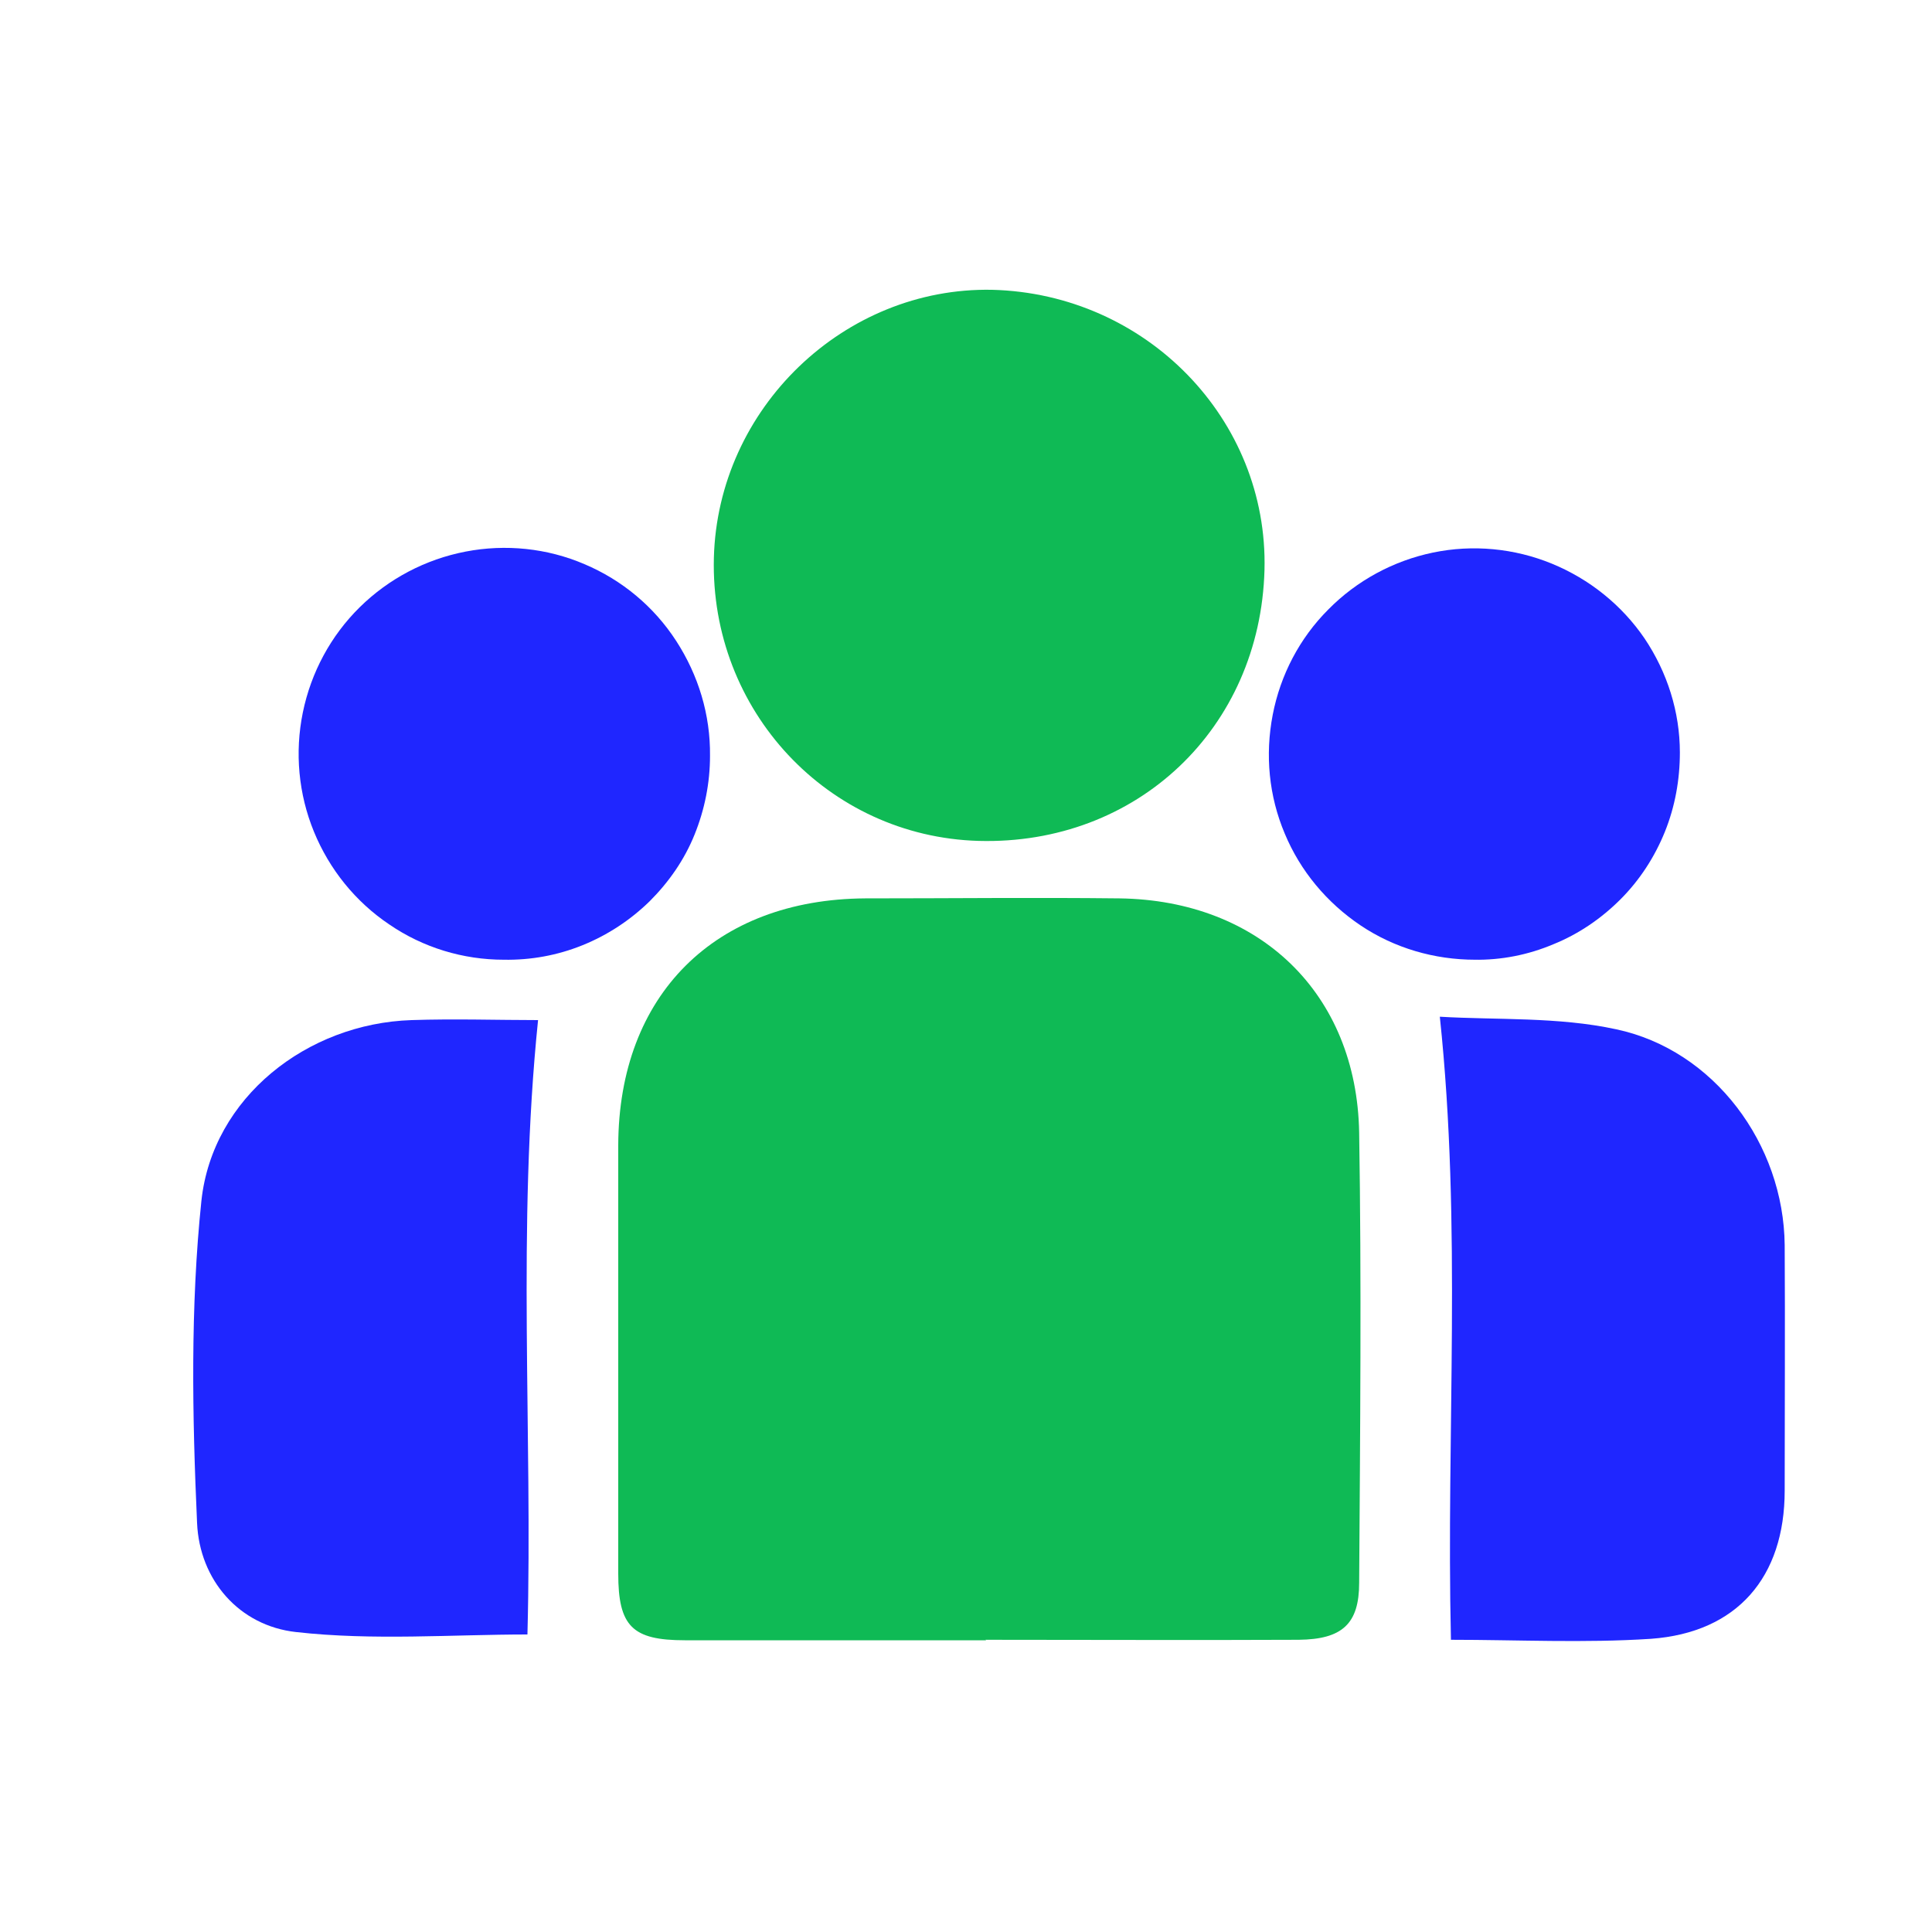 <svg xmlns="http://www.w3.org/2000/svg" viewBox="0 0 40 40"><defs><style>.b{fill:none;}.c{fill:#1f26ff;}.d{fill:#0fba55;}</style></defs><path class="d" d="M20.42,33.96h-6.24c-1.09,0-1.38-.29-1.38-1.38,0-2.96,0-5.91,0-8.87,.01-3.11,2-5.09,5.11-5.11,1.76,0,3.51-.02,5.27,0,2.9,.04,4.91,1.97,4.96,4.85,.05,3.1,.02,6.21,0,9.32,0,.85-.35,1.17-1.25,1.18-2.16,.01-4.33,0-6.49,0Z"/><path class="d" d="M26.18,11.8c-.09,3.28-2.64,5.7-5.92,5.61-3.12-.09-5.56-2.7-5.48-5.86,.08-3.1,2.7-5.61,5.76-5.55,3.19,.08,5.72,2.68,5.64,5.8Z"/><path class="c" d="M11.14,21.12c-.44,4.29-.11,8.52-.22,12.72-1.56,0-3.19,.13-4.79-.05-1.18-.13-2-1.08-2.05-2.26-.1-2.22-.14-4.47,.09-6.67,.23-2.14,2.19-3.67,4.35-3.74,.89-.03,1.79,0,2.62,0Z"/><path class="c" d="M30.04,33.94c-.1-4.3,.23-8.54-.23-12.89,1.19,.07,2.45,0,3.65,.26,2.03,.43,3.47,2.38,3.49,4.47,.01,1.69,0,3.39,0,5.08,0,1.79-.98,2.94-2.77,3.07-1.38,.09-2.77,.02-4.14,.02Z"/><path class="c" d="M10.43,19.87c-.84,0-1.67-.25-2.37-.73-.7-.47-1.24-1.14-1.56-1.92-.32-.78-.4-1.64-.23-2.47,.17-.83,.58-1.59,1.18-2.18,.6-.59,1.36-.99,2.19-1.15,.83-.16,1.69-.07,2.46,.26,.78,.33,1.44,.88,1.9,1.59,.46,.71,.71,1.53,.7,2.38,0,.56-.11,1.11-.32,1.63-.21,.52-.53,.98-.93,1.38-.4,.39-.87,.7-1.39,.91-.52,.21-1.07,.31-1.63,.3Z"/><path class="c" d="M30.54,19.87c-.84,0-1.67-.24-2.37-.71-.7-.47-1.25-1.13-1.57-1.9-.33-.78-.41-1.63-.25-2.46,.16-.83,.56-1.59,1.15-2.18,.59-.6,1.35-1.01,2.17-1.18,.82-.17,1.68-.09,2.46,.23,.78,.32,1.45,.86,1.92,1.55,.47,.7,.73,1.52,.73,2.36,0,.56-.1,1.12-.31,1.64-.21,.52-.52,1-.92,1.4-.4,.4-.87,.72-1.39,.93-.52,.22-1.08,.33-1.64,.32Z"/><rect class="b" width="40" height="40"/></svg>